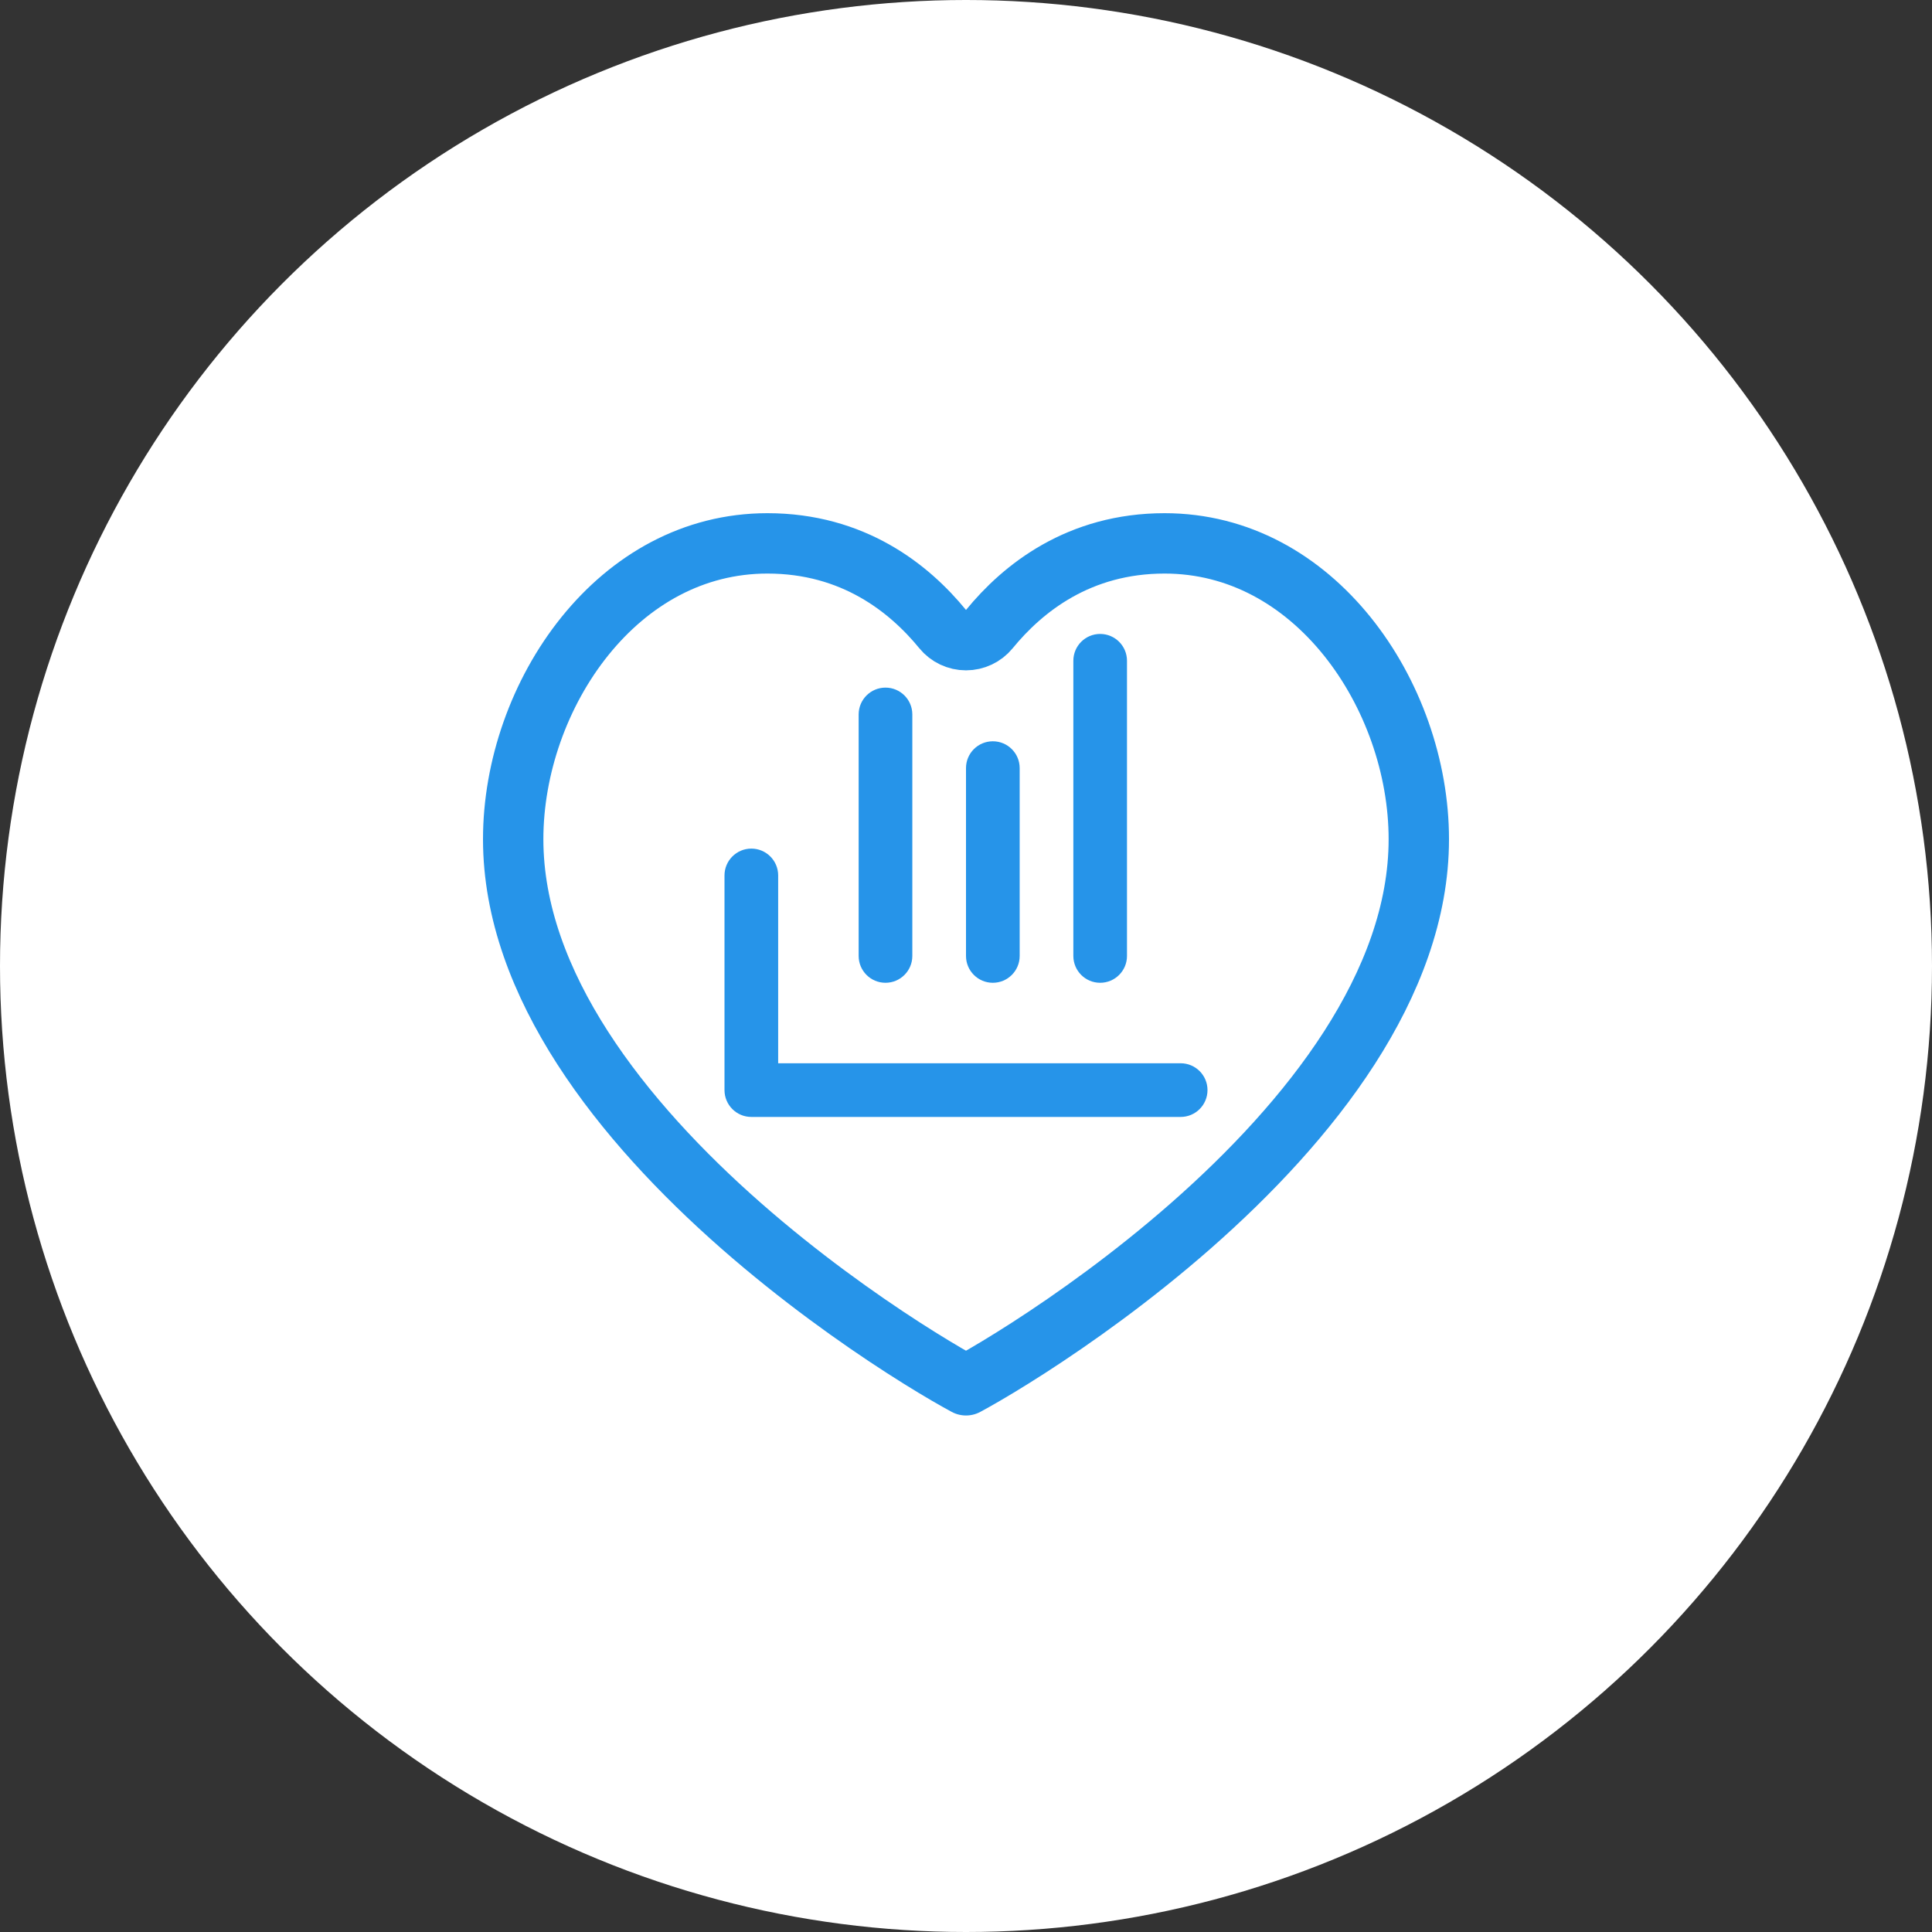<svg width="64" height="64" viewBox="0 0 64 64" fill="none" xmlns="http://www.w3.org/2000/svg">
<rect x="0" y="0" width="64" height="64" fill="#333333" stroke="none"/>
<circle cx="32" cy="32" r="32" fill="white"/>
<path fill-rule="evenodd" clip-rule="evenodd" d="M25.778 35.222H39.111C39.602 35.222 40 35.62 40 36.111C40 36.602 39.602 37 39.111 37H24.889C24.398 37 24 36.602 24 36.111V29C24 28.509 24.398 28.111 24.889 28.111C25.38 28.111 25.778 28.509 25.778 29V35.222ZM30.222 31.667C30.222 32.158 29.824 32.556 29.333 32.556C28.842 32.556 28.444 32.158 28.444 31.667V23.667C28.444 23.176 28.842 22.778 29.333 22.778C29.824 22.778 30.222 23.176 30.222 23.667V31.667ZM32 31.667V25.444C32 24.953 32.398 24.556 32.889 24.556C33.38 24.556 33.778 24.953 33.778 25.444V31.667C33.778 32.158 33.38 32.556 32.889 32.556C32.398 32.556 32 32.158 32 31.667ZM35.556 21.889C35.556 21.398 35.953 21 36.444 21C36.935 21 37.333 21.398 37.333 21.889V31.667C37.333 32.158 36.935 32.556 36.444 32.556C35.953 32.556 35.556 32.158 35.556 31.667V21.889Z" fill="#2694E9"/>
<path d="M31.226 20.839C31.416 21.072 31.7 21.206 32 21.206C32.3 21.206 32.584 21.072 32.774 20.839C33.883 19.483 35.74 18 38.578 18C41.038 18 43.124 19.213 44.624 21.073C46.131 22.943 47 25.422 47 27.8C47 32.611 43.382 37.152 39.447 40.607C37.51 42.307 35.561 43.688 34.078 44.644C33.337 45.121 32.718 45.49 32.279 45.736C32.174 45.795 32.081 45.846 32 45.89C31.919 45.846 31.826 45.795 31.721 45.736C31.282 45.49 30.663 45.121 29.922 44.644C28.439 43.688 26.49 42.307 24.553 40.607C20.618 37.152 17 32.611 17 27.8C17 25.422 17.869 22.943 19.376 21.073C20.875 19.213 22.962 18 25.422 18C28.26 18 30.117 19.483 31.226 20.839Z" stroke="#2694E9" stroke-width="2" stroke-linecap="round" stroke-linejoin="round"/>
</svg>
